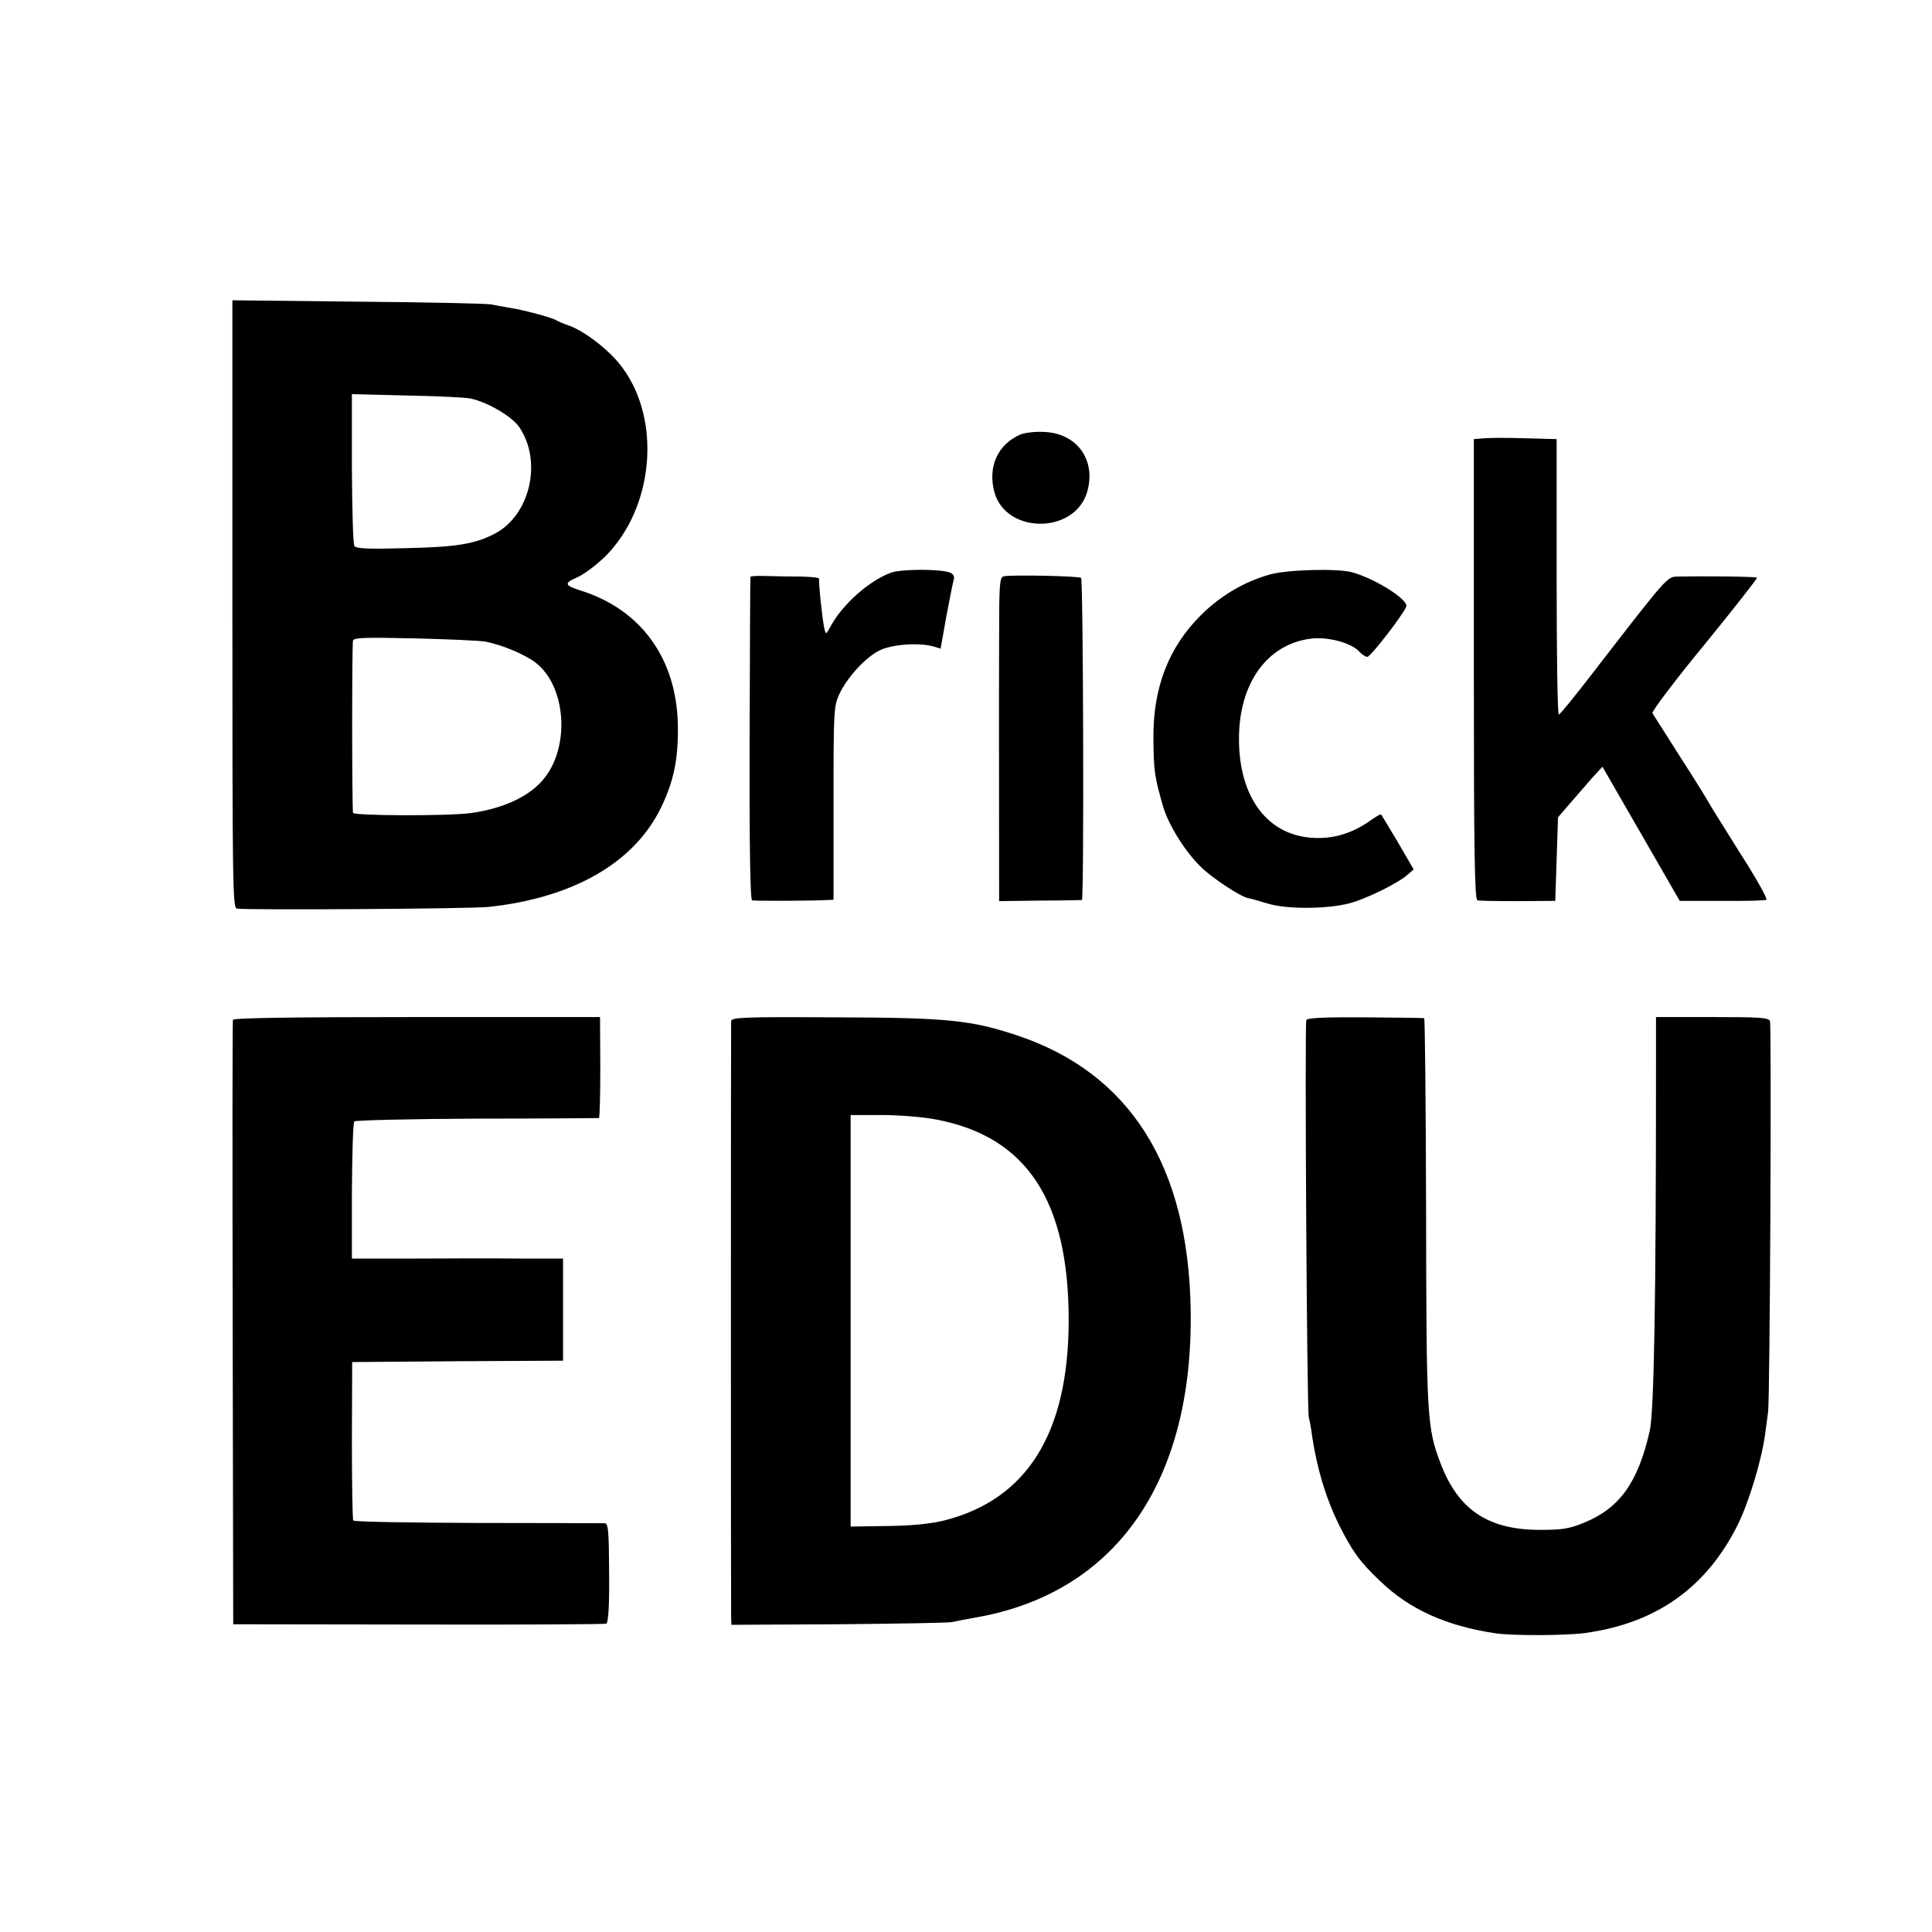 <?xml version="1.0" standalone="no"?>
<!DOCTYPE svg PUBLIC "-//W3C//DTD SVG 20010904//EN"
 "http://www.w3.org/TR/2001/REC-SVG-20010904/DTD/svg10.dtd">
<svg version="1.0" xmlns="http://www.w3.org/2000/svg"
 width="700pt" height="700pt" viewBox="0 0 700 700"
 preserveAspectRatio="xMidYMid meet">
<g transform="translate(0,700) scale(0.1,-0.1)"
fill="#000000" stroke="none">
<path d="M842 4812 c0 -1018 1 -1100 16 -1104 30 -6 845 -1 912 6 307 33 528
160 625 360 47 97 63 178 61 300 -5 240 -133 417 -351 486 -60 19 -63 27 -14
48 25 11 70 45 101 75 176 175 206 492 63 685 -45 62 -138 134 -198 154 -18 6
-36 14 -42 18 -14 9 -121 38 -170 45 -22 4 -51 9 -65 12 -14 3 -230 8 -482 10
l-456 5 0 -1100z m863 744 c62 -13 150 -65 176 -103 85 -124 40 -320 -89 -387
-72 -37 -137 -48 -319 -52 -140 -4 -183 -2 -189 8 -5 7 -8 134 -9 281 l0 269
200 -5 c110 -2 214 -7 230 -11z m55 -881 c61 -12 144 -47 182 -77 107 -84 124
-295 33 -414 -51 -67 -147 -113 -270 -130 -81 -11 -425 -10 -426 1 -4 34 -4
613 0 624 3 11 44 12 225 8 122 -3 237 -8 256 -12z"/>
<path d="M3698 5426 c-82 -35 -119 -115 -96 -206 40 -157 295 -157 338 1 31
114 -39 210 -158 214 -31 2 -69 -3 -84 -9z"/>
<path d="M5378 5412 l-38 -3 0 -834 c0 -658 3 -834 13 -837 6 -2 73 -3 147 -3
l135 1 5 151 5 152 45 52 c25 29 61 70 80 92 l36 39 140 -243 140 -243 153 0
c84 -1 157 1 161 4 5 3 -38 80 -96 170 -57 91 -107 171 -111 179 -4 8 -50 83
-103 165 -53 83 -99 156 -103 162 -3 6 81 118 189 249 107 131 192 240 190
242 -4 4 -188 6 -287 4 -39 -1 -35 4 -304 -344 -66 -86 -123 -156 -127 -156
-5 -1 -8 224 -8 498 l0 500 -112 3 c-62 2 -130 2 -150 0z"/>
<path d="M3228 4925 c-79 -29 -175 -114 -219 -195 -16 -30 -17 -30 -22 -8 -7
28 -22 170 -19 181 1 4 -28 7 -65 8 -38 0 -94 1 -126 2 -31 1 -58 0 -58 -3 -1
-3 -2 -267 -3 -587 -1 -382 2 -584 9 -585 9 -3 218 -2 273 1 l22 1 0 350 c0
335 1 352 21 395 28 60 93 131 143 157 43 23 143 31 197 16 l27 -8 21 118 c12
64 24 124 27 133 3 10 -3 20 -13 24 -34 14 -177 14 -215 0z"/>
<path d="M4603 4919 c-95 -26 -182 -78 -253 -149 -116 -116 -172 -261 -171
-443 1 -122 4 -140 35 -249 20 -68 82 -167 140 -222 42 -40 141 -105 168 -110
7 -1 39 -10 72 -20 70 -21 212 -20 295 1 60 16 173 71 210 103 l23 20 -57 98
c-32 53 -59 99 -61 101 -2 2 -16 -6 -33 -18 -68 -49 -135 -70 -209 -67 -168 7
-273 145 -273 359 0 201 102 343 260 363 62 8 148 -15 177 -48 10 -10 22 -18
28 -18 12 0 130 153 141 182 10 25 -115 103 -198 125 -53 14 -233 9 -294 -8z"/>
<path d="M3637 4912 c-15 -3 -17 -25 -17 -215 -1 -189 0 -782 0 -912 l0 -50
147 2 c82 0 150 2 153 2 8 1 5 1159 -3 1167 -6 7 -250 12 -280 6z"/>
<path d="M844 3305 c-2 -5 -2 -500 -1 -1100 l2 -1090 670 -1 c369 -1 675 1
681 3 8 3 12 58 11 184 -1 155 -3 179 -16 180 -9 0 -216 1 -461 1 -245 1 -447
4 -450 9 -3 4 -5 135 -5 291 l1 283 382 3 382 2 0 185 0 185 -152 0 c-84 1
-256 1 -383 0 l-230 0 0 244 c1 135 4 249 9 253 4 4 204 9 444 10 240 0 439 2
442 2 3 1 5 83 5 184 l-1 182 -663 0 c-434 0 -665 -3 -667 -10z"/>
<path d="M2649 3300 c-1 -21 -1 -2129 0 -2161 l1 -26 388 2 c213 2 398 5 412
8 14 3 53 11 88 17 505 89 786 492 776 1114 -8 523 -221 859 -630 995 -167 55
-250 64 -661 65 -330 2 -373 0 -374 -14z m742 -356 c329 -62 482 -294 481
-731 -1 -406 -151 -646 -451 -722 -50 -12 -116 -19 -206 -20 l-133 -2 0 745 0
746 113 0 c62 0 150 -7 196 -16z"/>
<path d="M4733 3304 c-6 -17 2 -1415 9 -1439 3 -11 9 -42 12 -68 18 -120 50
-225 97 -321 49 -97 75 -134 149 -204 106 -103 242 -164 420 -190 62 -9 253
-8 321 1 259 35 441 164 555 392 41 83 87 236 99 327 3 21 8 57 11 81 7 44 13
1391 7 1417 -4 13 -35 15 -209 15 l-204 0 0 -180 c0 -848 -7 -1252 -23 -1321
-43 -187 -109 -279 -240 -332 -51 -21 -78 -25 -157 -25 -189 0 -297 73 -361
242 -49 129 -51 169 -52 914 -1 383 -4 698 -7 698 -3 1 -99 2 -214 3 -150 1
-210 -2 -213 -10z"/>
</g>
</svg>
